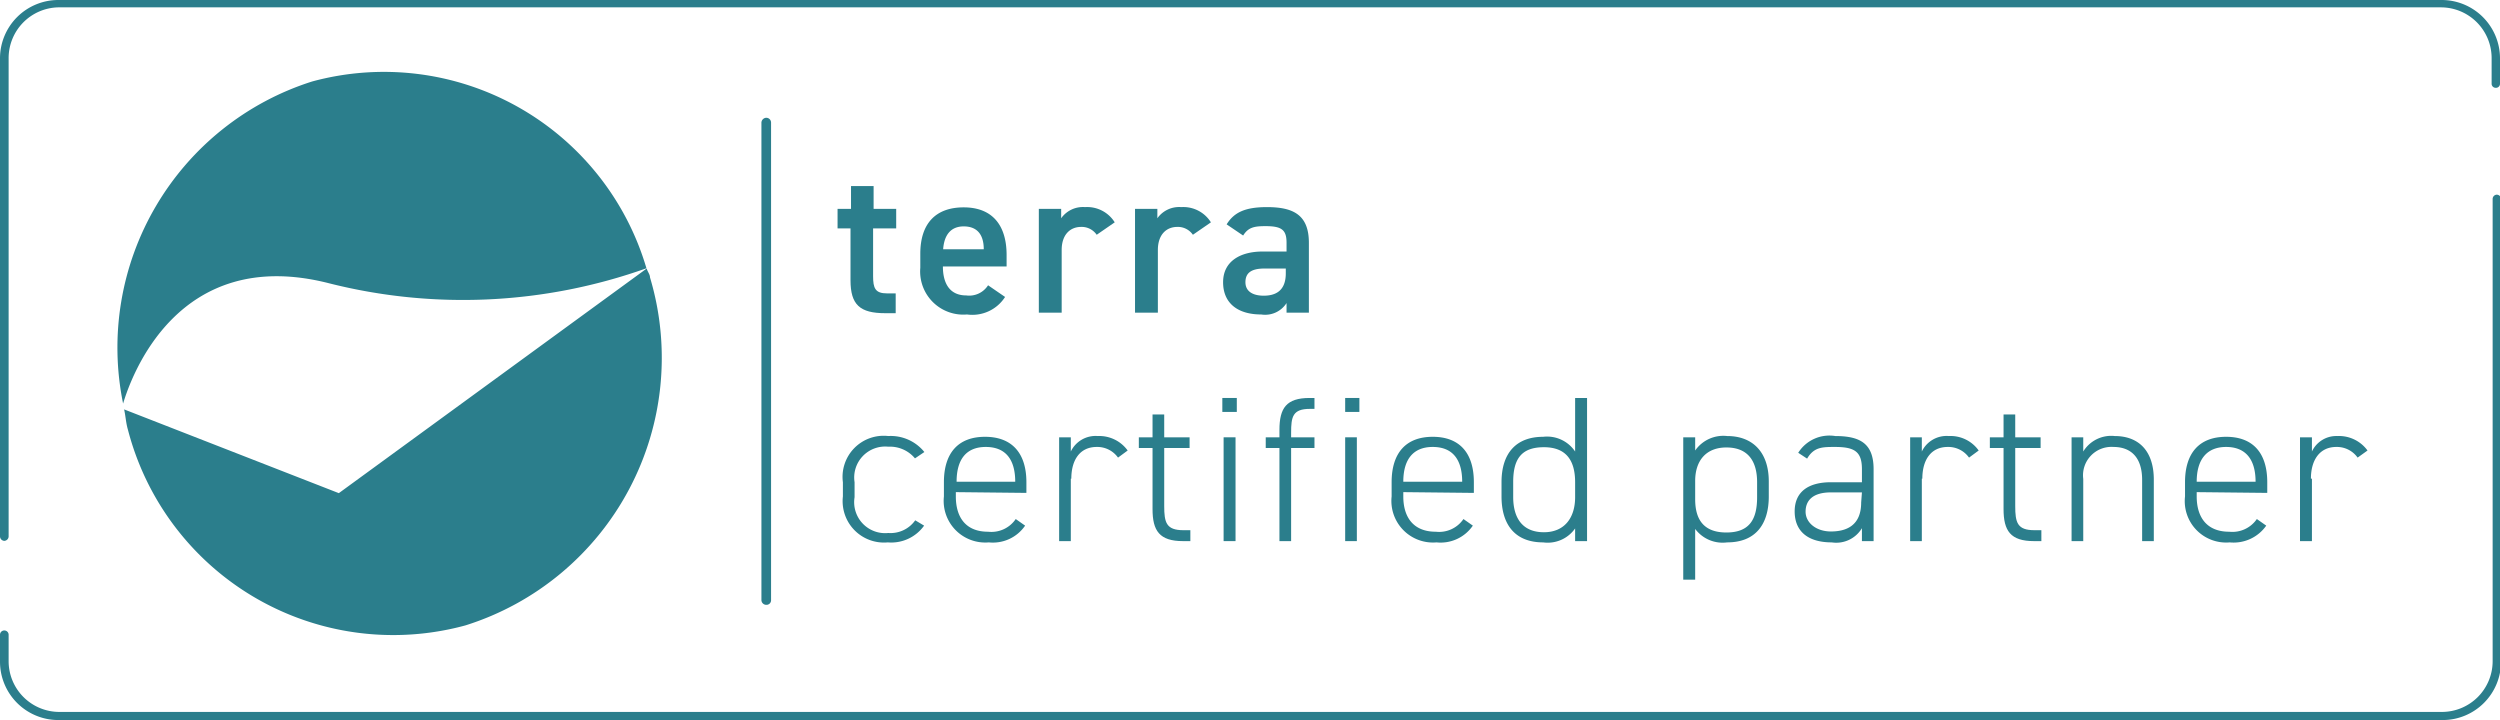 <svg xmlns="http://www.w3.org/2000/svg" viewBox="0 0 98.5 28.37"><g id="Ebene_2" data-name="Ebene 2"><g id="Ebene_1-2" data-name="Ebene 1"><path d="M30.19,23.83a.19.19,0,0,1-.19-.19V4.83a.2.2,0,0,1,.19-.19.19.19,0,0,1,.19.19V23.64a.18.18,0,0,1-.19.19" style="fill:#2b7e8c"/><path d="M25.61,10.93c0-.12-.1-.23-.13-.35L13.35,19.43l-8.46-3.3c.06.26.07.53.15.8a10.8,10.8,0,0,0,13.3,7.71,11.05,11.05,0,0,0,7.27-13.71m-.14-.36A10.78,10.78,0,0,0,12.3,3.21,11,11,0,0,0,4.85,15.9c.3-1,2.12-6.27,8.11-4.74a21.53,21.53,0,0,0,12.51-.59M4.89,16.13l0-.23,0,.19Zm20.58-5.56h0l0,0h0" style="fill:#2b7e8c"/><path d="M33,8.23h.53v-.9h.89v.9h.89V9H34.4v1.88c0,.47.08.68.55.68h.34v.78h-.41c-1,0-1.37-.33-1.37-1.3V9H33Z" style="fill:#2b7e8c"/><path d="M39.6,11.7a1.53,1.53,0,0,1-1.5.69,1.7,1.7,0,0,1-1.84-1.84V10c0-1.2.61-1.83,1.71-1.83s1.69.67,1.69,1.88v.45H37.15c0,.64.25,1.14.92,1.14a.88.88,0,0,0,.86-.4ZM37.16,9.82h1.6c0-.6-.28-.9-.79-.9s-.77.34-.81.9" style="fill:#2b7e8c"/><path d="M43.21,9.25a.72.72,0,0,0-.61-.31c-.45,0-.77.32-.77.91v2.47h-.9V8.23h.88V8.6a1.05,1.05,0,0,1,.94-.44,1.28,1.28,0,0,1,1.17.6Z" style="fill:#2b7e8c"/><path d="M47,9.25a.72.72,0,0,0-.61-.31c-.45,0-.77.32-.77.91v2.47h-.9V8.23h.88V8.6a1.05,1.05,0,0,1,.94-.44,1.28,1.28,0,0,1,1.17.6Z" style="fill:#2b7e8c"/><path d="M49.78,9.91h.91V9.56c0-.51-.2-.65-.83-.65-.45,0-.68.05-.88.37l-.65-.44c.3-.49.76-.68,1.59-.68,1.07,0,1.65.33,1.65,1.41v2.75h-.88v-.38a1,1,0,0,1-1,.45c-.93,0-1.5-.45-1.5-1.27s.67-1.21,1.56-1.21m.91.67h-.84c-.53,0-.75.18-.75.54s.29.53.72.53.87-.16.87-.88Z" style="fill:#2b7e8c"/><path d="M36.41,20.71a1.59,1.59,0,0,1-1.43.66,1.63,1.63,0,0,1-1.77-1.81V19A1.62,1.62,0,0,1,35,17.18a1.7,1.7,0,0,1,1.42.63l-.37.25A1.28,1.28,0,0,0,35,17.6,1.22,1.22,0,0,0,33.67,19v.59A1.22,1.22,0,0,0,35,21a1.19,1.19,0,0,0,1.06-.5Z" style="fill:#2b7e8c"/><path d="M37.66,19.39v.17c0,.81.38,1.39,1.27,1.39a1.16,1.16,0,0,0,1.09-.5l.37.26a1.54,1.54,0,0,1-1.43.66,1.64,1.64,0,0,1-1.77-1.81V19c0-1.16.57-1.79,1.62-1.79s1.63.63,1.63,1.79v.42Zm0-.41H40c0-.89-.39-1.37-1.16-1.37s-1.15.49-1.15,1.37Z" style="fill:#2b7e8c"/><path d="M42.19,18.86v2.46h-.46V17.23h.46v.56a1.08,1.08,0,0,1,1.06-.61,1.38,1.38,0,0,1,1.18.57l-.38.28a1,1,0,0,0-.84-.42c-.66,0-1,.51-1,1.25" style="fill:#2b7e8c"/><path d="M44.87,17.23h.54v-.9h.46v.9h1v.42h-1v2.29c0,.65.08.95.76.95h.27v.43h-.29c-.93,0-1.2-.41-1.2-1.26V17.65h-.54Z" style="fill:#2b7e8c"/><path d="M48.16,15.68h.57v.55h-.57Zm.05,1.55h.47v4.09h-.47Z" style="fill:#2b7e8c"/><path d="M50.41,17.23v-.29c0-.86.27-1.26,1.19-1.26h.19v.43h-.18c-.68,0-.74.31-.74.94v.18h.92v.42h-.92v3.67h-.46V17.65h-.54v-.42Z" style="fill:#2b7e8c"/><path d="M53,15.68h.56v.55H53ZM53,17.23h.46v4.09H53Z" style="fill:#2b7e8c"/><path d="M55.29,19.39v.17c0,.81.39,1.39,1.28,1.39a1.16,1.16,0,0,0,1.09-.5l.37.26a1.54,1.54,0,0,1-1.43.66,1.64,1.64,0,0,1-1.77-1.81V19c0-1.16.57-1.79,1.62-1.79s1.62.63,1.62,1.79v.42Zm0-.41h2.32c0-.89-.39-1.37-1.16-1.37s-1.16.49-1.16,1.37Z" style="fill:#2b7e8c"/><path d="M62.06,15.68h.47v5.64h-.47v-.5a1.32,1.32,0,0,1-1.26.55c-1.1,0-1.64-.69-1.64-1.81V19c0-1.16.59-1.79,1.64-1.79a1.33,1.33,0,0,1,1.26.58Zm0,3.89V19c0-.83-.33-1.38-1.23-1.38s-1.21.48-1.21,1.37v.59c0,.86.39,1.39,1.21,1.39s1.23-.58,1.23-1.38" style="fill:#2b7e8c"/><path d="M69.69,19.56c0,1.12-.54,1.81-1.64,1.81a1.35,1.35,0,0,1-1.26-.53v2h-.47V17.23h.47v.52a1.35,1.35,0,0,1,1.26-.57c1,0,1.64.63,1.64,1.79Zm-.46,0V19c0-.89-.41-1.37-1.21-1.37s-1.23.52-1.23,1.32v.72c0,.77.31,1.31,1.23,1.31s1.21-.53,1.21-1.39" style="fill:#2b7e8c"/><path d="M72.14,19h1.22v-.51c0-.69-.28-.88-1.06-.88-.5,0-.83,0-1.1.46l-.35-.23a1.45,1.45,0,0,1,1.46-.66c1,0,1.51.31,1.51,1.31v2.83h-.46v-.51a1.18,1.18,0,0,1-1.19.56c-.93,0-1.46-.43-1.46-1.22S71.27,19,72.14,19m1.22.4H72.14c-.73,0-1,.33-1,.76s.41.78,1,.78,1.19-.22,1.19-1.14Z" style="fill:#2b7e8c"/><path d="M75.72,18.86v2.46h-.46V17.23h.46v.56a1.08,1.08,0,0,1,1.06-.61,1.36,1.36,0,0,1,1.18.57l-.38.28a1,1,0,0,0-.84-.42c-.66,0-1,.51-1,1.25" style="fill:#2b7e8c"/><path d="M78.4,17.23h.54v-.9h.46v.9h1v.42h-1v2.29c0,.65.08.95.76.95h.27v.43h-.29c-.93,0-1.2-.41-1.2-1.26V17.65H78.4Z" style="fill:#2b7e8c"/><path d="M81.62,17.23h.46v.56a1.29,1.29,0,0,1,1.24-.61c.93,0,1.54.57,1.54,1.72v2.42H84.4V18.91c0-.93-.48-1.3-1.13-1.3a1.12,1.12,0,0,0-1.19,1.26v2.45h-.46Z" style="fill:#2b7e8c"/><path d="M86.55,19.39v.17c0,.81.39,1.39,1.28,1.39a1.17,1.17,0,0,0,1.09-.5l.37.26a1.57,1.57,0,0,1-1.44.66,1.63,1.63,0,0,1-1.76-1.81V19c0-1.16.57-1.79,1.62-1.79s1.62.63,1.62,1.79v.42Zm0-.41h2.32c0-.89-.4-1.37-1.16-1.37s-1.16.49-1.16,1.37Z" style="fill:#2b7e8c"/><path d="M91.09,18.86v2.46h-.47V17.23h.47v.56a1.06,1.06,0,0,1,1-.61,1.39,1.39,0,0,1,1.19.57l-.39.28a1,1,0,0,0-.84-.42c-.65,0-1,.51-1,1.25" style="fill:#2b7e8c"/><path d="M.17,21.31A.18.18,0,0,1,0,21.14V2.29A2.3,2.3,0,0,1,2.29,0H96.21A2.3,2.3,0,0,1,98.5,2.29v1a.16.16,0,0,1-.17.17.16.16,0,0,1-.16-.17v-1a2,2,0,0,0-2-2H2.29a2,2,0,0,0-1.95,2V21.14a.18.18,0,0,1-.17.17" style="fill:#2b7e8c"/><path d="M96.21,28.37H2.29A2.3,2.3,0,0,1,0,26.07V25a.17.17,0,0,1,.17-.16A.17.17,0,0,1,.34,25v1.05a2,2,0,0,0,2,2H96.21a2,2,0,0,0,2-2V7.84a.17.17,0,0,1,.16-.17.17.17,0,0,1,.17.17V26.07a2.3,2.3,0,0,1-2.29,2.3" style="fill:#2b7e8c"/></g></g></svg>